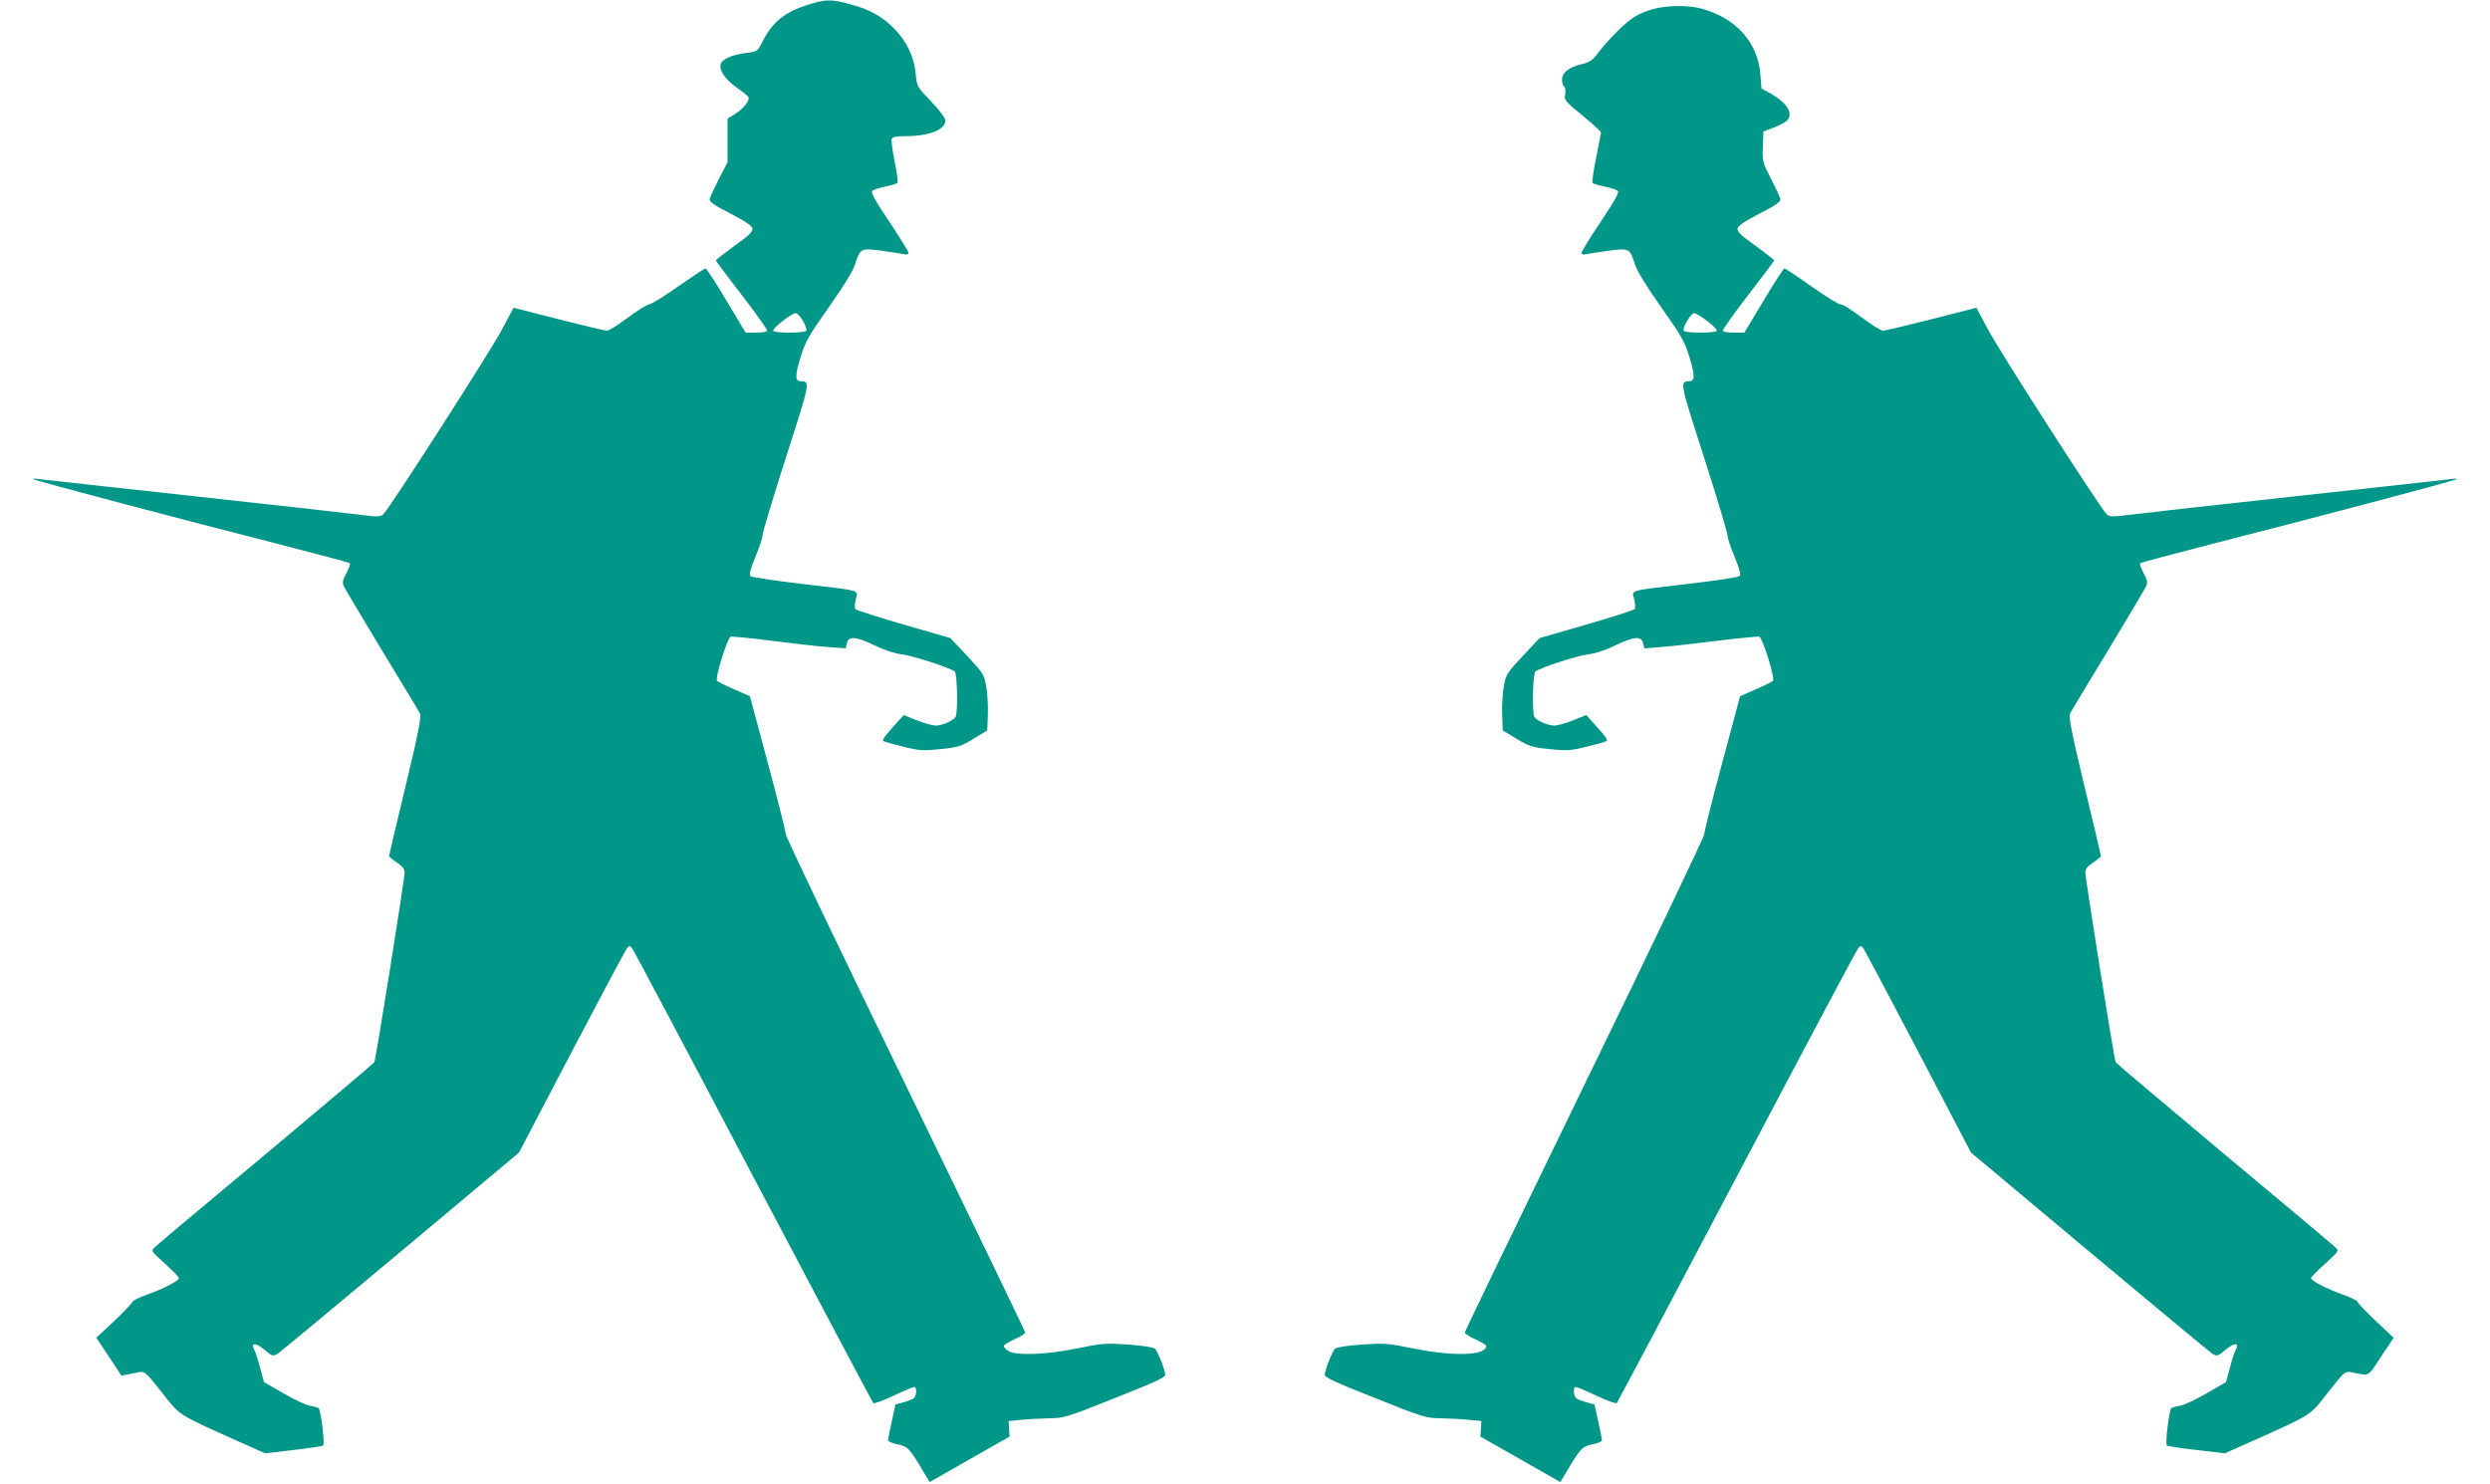 <?xml version="1.0" standalone="no"?>
<!DOCTYPE svg PUBLIC "-//W3C//DTD SVG 20010904//EN"
 "http://www.w3.org/TR/2001/REC-SVG-20010904/DTD/svg10.dtd">
<svg version="1.0" xmlns="http://www.w3.org/2000/svg"
 width="1280pt" height="763pt" viewBox="0 0 1280 763"
 preserveAspectRatio="xMidYMid meet">
<g transform="translate(0,763) scale(0.1,-0.1)"
fill="#009688" stroke="none">
<path d="M4154 7606 c-119 -38 -182 -88 -233 -187 -27 -54 -28 -54 -84 -61
-73 -9 -123 -31 -132 -57 -10 -32 24 -81 86 -124 29 -21 56 -42 57 -48 6 -17
-27 -58 -68 -84 l-40 -25 0 -112 0 -112 -44 -85 c-24 -48 -46 -94 -48 -104 -2
-14 21 -31 107 -75 79 -41 111 -63 113 -77 2 -16 -19 -37 -93 -89 -52 -38 -95
-72 -95 -75 0 -3 61 -84 135 -180 74 -96 132 -178 129 -182 -3 -5 -29 -9 -58
-9 l-53 0 -99 165 c-54 91 -102 165 -107 165 -5 0 -67 -41 -139 -91 -71 -51
-140 -93 -152 -94 -13 -2 -62 -33 -110 -69 -48 -36 -95 -66 -106 -66 -10 0
-123 27 -249 59 l-231 59 -58 -109 c-53 -103 -574 -914 -610 -951 -16 -16 -26
-16 -132 -3 -63 8 -446 51 -850 95 -404 44 -755 83 -780 86 -25 4 -43 4 -40 1
7 -7 789 -214 1254 -332 202 -52 371 -97 374 -100 4 -3 -4 -26 -17 -51 -19
-35 -22 -49 -14 -67 6 -13 94 -160 195 -328 102 -167 190 -314 196 -325 9 -17
-4 -87 -73 -375 -47 -194 -85 -356 -85 -360 0 -3 18 -18 40 -33 28 -19 40 -33
40 -51 0 -33 -148 -964 -156 -976 -3 -5 -254 -217 -557 -471 -304 -253 -561
-469 -572 -480 -20 -18 -19 -19 53 -84 39 -36 72 -69 72 -74 0 -14 -81 -56
-163 -85 -42 -15 -77 -32 -77 -38 0 -6 -42 -49 -92 -97 l-93 -87 65 -97 64
-98 35 7 c20 4 47 9 61 12 23 4 36 -8 112 -105 96 -122 76 -109 387 -249 l144
-64 146 17 c80 9 149 20 152 23 10 9 -12 185 -23 192 -6 4 -27 10 -47 13 -20
4 -81 32 -135 64 l-99 57 -19 70 c-10 39 -23 80 -29 92 -22 41 1 44 48 6 42
-35 46 -36 69 -23 13 8 298 245 633 525 l609 510 272 520 c150 286 278 526
285 533 10 11 14 10 24 -2 7 -8 287 -536 622 -1173 336 -637 614 -1161 618
-1166 4 -4 51 13 104 38 53 25 101 45 107 45 14 0 12 -46 -2 -58 -7 -5 -32
-15 -54 -21 l-41 -11 -19 -88 c-11 -48 -19 -91 -19 -97 0 -5 23 -15 50 -20 53
-12 60 -19 137 -149 l27 -45 205 117 206 117 -3 40 -2 40 65 6 c36 4 101 7
144 8 76 1 90 5 337 104 198 78 259 106 259 119 0 23 -38 120 -53 135 -7 7
-65 16 -137 21 -117 8 -134 7 -264 -20 -163 -33 -317 -38 -354 -12 -12 8 -22
19 -22 25 0 5 25 20 55 34 30 13 55 29 55 35 0 6 -277 579 -615 1274 -338 694
-615 1273 -615 1286 -1 14 -42 179 -93 368 l-92 343 -80 35 c-44 19 -84 39
-89 44 -12 12 53 220 70 227 7 2 101 -7 211 -21 109 -14 239 -29 289 -32 l91
-7 7 27 c9 38 47 34 145 -13 49 -24 102 -41 138 -45 56 -7 245 -68 271 -88 13
-11 17 -214 4 -234 -12 -19 -70 -44 -101 -44 -17 0 -61 12 -98 27 l-67 27 -58
-64 c-41 -45 -55 -66 -46 -70 7 -4 54 -17 103 -29 81 -20 101 -21 189 -12 91
9 105 14 170 53 l71 43 3 80 c2 44 -2 109 -8 145 -11 62 -15 69 -98 158 l-87
92 -239 69 c-131 38 -243 74 -248 79 -5 5 -5 25 1 50 11 51 41 43 -282 81
-137 16 -254 34 -259 39 -8 8 -1 36 25 99 21 49 37 99 37 112 0 13 54 193 120
399 125 388 126 391 77 392 -30 0 -31 28 -2 123 25 82 41 109 145 257 77 109
123 184 135 220 27 84 28 85 137 71 51 -7 103 -15 116 -18 14 -3 22 -1 22 8 0
6 -45 79 -99 160 -75 112 -96 151 -87 158 7 6 37 16 67 22 30 6 57 14 62 18 4
4 -2 53 -14 110 -11 56 -18 109 -15 117 4 10 23 14 70 14 122 0 206 33 206 81
0 12 -32 54 -73 97 -73 77 -74 77 -80 144 -8 87 -47 167 -112 233 -63 62 -127
98 -227 124 -96 26 -124 25 -214 -3z m-26 -1626 c13 -22 20 -45 17 -50 -8 -13
-162 -13 -170 -1 -7 12 94 91 115 91 8 0 25 -18 38 -40z"/>
<path d="M8500 7584 c-30 -8 -73 -25 -95 -39 -45 -26 -134 -114 -189 -186 -29
-39 -44 -49 -86 -59 -66 -16 -100 -43 -100 -80 0 -16 5 -32 11 -36 6 -3 8 -20
5 -38 -6 -30 -2 -36 89 -110 52 -43 95 -82 95 -86 0 -4 -11 -63 -25 -131 -14
-67 -22 -126 -18 -130 5 -4 32 -12 62 -18 30 -6 60 -16 67 -22 9 -7 -12 -46
-87 -158 -54 -81 -99 -154 -99 -160 0 -9 8 -11 23 -8 12 3 64 11 115 18 109
14 110 13 137 -71 12 -36 58 -111 135 -220 104 -148 120 -175 145 -257 29 -95
28 -123 -2 -123 -49 -1 -48 -4 77 -392 66 -206 120 -386 120 -399 0 -13 16
-63 37 -112 26 -63 33 -91 25 -99 -5 -5 -122 -23 -259 -39 -323 -38 -293 -30
-282 -81 6 -25 6 -45 1 -50 -5 -5 -117 -41 -248 -79 l-239 -69 -87 -92 c-83
-89 -87 -96 -98 -158 -6 -36 -10 -101 -8 -145 l3 -80 71 -43 c65 -39 79 -44
170 -53 88 -9 108 -8 189 12 49 12 96 25 103 29 9 4 -5 25 -46 70 l-58 64 -67
-27 c-37 -15 -81 -27 -98 -27 -31 0 -89 25 -101 44 -13 20 -9 223 5 234 25 20
214 81 270 88 36 4 89 21 138 45 98 47 136 51 145 13 l7 -27 86 7 c47 3 178
18 290 32 112 14 209 23 215 21 17 -7 82 -215 70 -227 -5 -5 -45 -25 -89 -44
l-80 -35 -92 -343 c-51 -189 -92 -354 -93 -368 0 -13 -277 -592 -615 -1286
-338 -695 -615 -1268 -615 -1274 0 -6 25 -22 55 -35 30 -14 55 -29 55 -34 0
-50 -167 -55 -376 -13 -130 27 -147 28 -264 20 -72 -5 -130 -14 -137 -21 -15
-15 -53 -112 -53 -135 0 -13 61 -41 259 -119 247 -99 261 -103 337 -104 43 -1
108 -4 144 -8 l65 -6 -2 -40 -3 -40 206 -117 205 -117 27 45 c77 130 84 137
137 149 28 5 50 15 50 20 0 6 -8 49 -19 97 l-19 88 -41 11 c-22 6 -47 16 -53
21 -15 12 -17 58 -3 58 6 0 54 -20 107 -45 53 -25 100 -42 104 -38 4 5 283
530 619 1168 336 638 616 1166 624 1173 10 11 15 11 23 0 6 -7 133 -247 283
-533 l272 -520 609 -510 c335 -280 620 -517 633 -525 23 -13 27 -12 69 23 47
38 70 35 48 -6 -6 -12 -19 -53 -29 -92 l-19 -70 -99 -57 c-54 -32 -115 -60
-135 -64 -20 -3 -41 -9 -47 -13 -11 -7 -33 -183 -23 -192 3 -3 72 -14 152 -23
l146 -17 144 64 c311 140 291 127 387 250 86 109 87 109 122 102 94 -18 80
-26 150 81 l65 97 -93 87 c-50 48 -92 91 -92 97 0 6 -35 23 -77 38 -82 29
-163 71 -163 85 0 5 33 38 73 74 71 65 72 66 52 84 -11 11 -268 227 -572 480
-303 254 -554 466 -557 471 -8 12 -156 942 -156 976 0 18 11 32 40 51 22 15
40 30 40 33 0 4 -38 166 -85 360 -69 288 -82 358 -73 375 6 11 94 158 196 325
101 168 189 315 195 328 8 18 5 32 -14 67 -13 25 -21 48 -17 51 3 3 172 48
374 100 465 118 1247 325 1254 332 3 3 -15 3 -40 -1 -25 -3 -376 -42 -780 -86
-404 -44 -787 -87 -850 -95 -106 -13 -116 -13 -132 3 -36 37 -557 848 -610
951 l-58 109 -231 -59 c-126 -32 -239 -59 -249 -59 -11 0 -60 31 -111 69 -50
38 -97 67 -104 65 -7 -3 -74 38 -148 90 -74 53 -139 96 -144 96 -4 0 -53 -74
-107 -165 l-99 -165 -53 0 c-29 0 -55 4 -58 9 -3 4 55 86 129 182 74 96 135
177 135 180 0 3 -43 37 -95 75 -74 52 -95 73 -93 89 2 14 34 36 113 77 86 44
109 61 107 75 -2 10 -24 57 -48 104 -43 84 -45 89 -42 165 l3 78 50 19 c28 10
58 26 68 34 40 37 6 94 -86 145 l-42 23 -6 75 c-13 163 -127 289 -304 336 -65
18 -175 17 -245 -2z m277 -1605 c29 -22 51 -44 48 -50 -8 -12 -162 -12 -170 1
-8 14 37 90 54 90 8 0 38 -18 68 -41z"/>
</g>
</svg>

